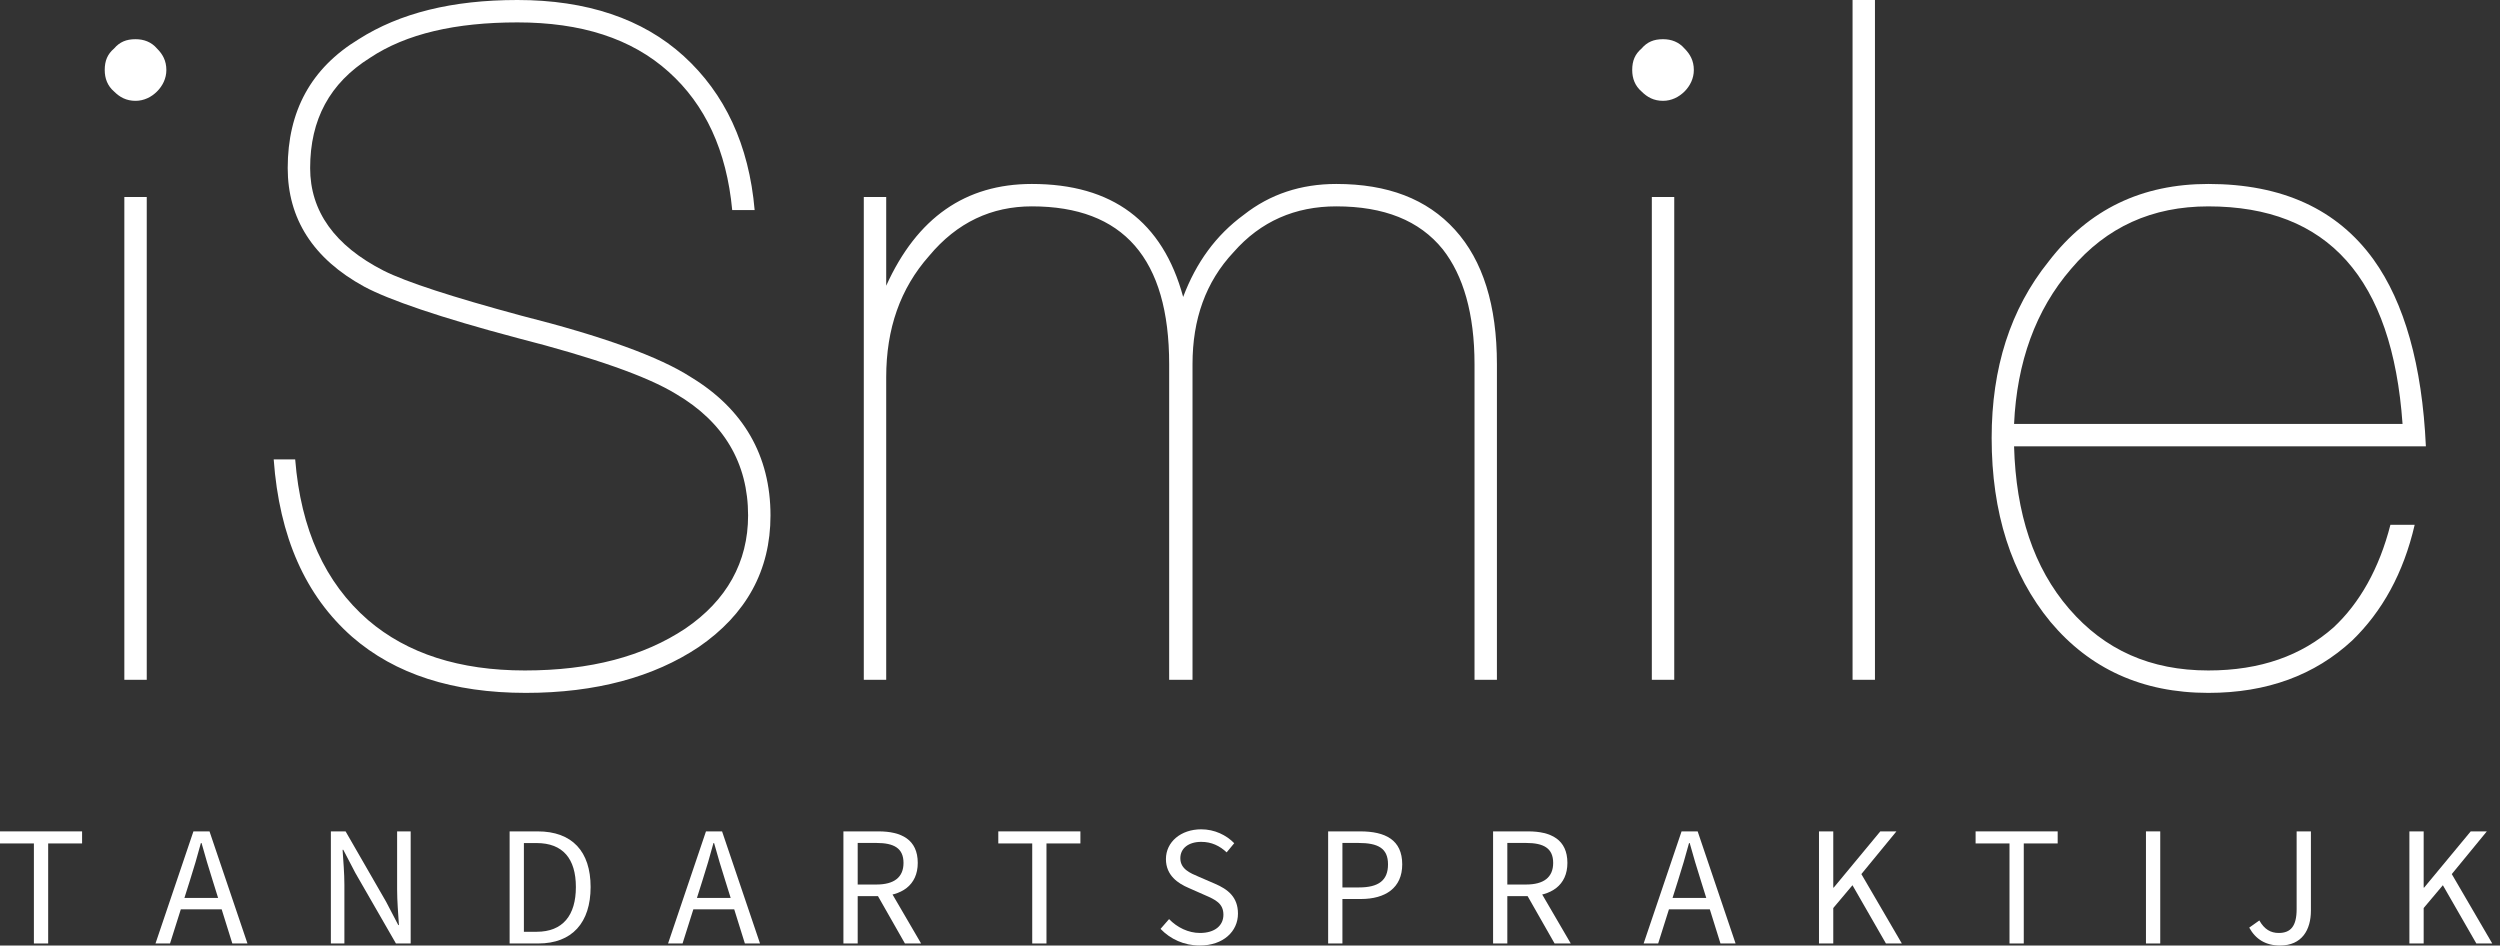 <svg width="156" height="59" viewBox="0 0 156 59" fill="none" xmlns="http://www.w3.org/2000/svg">
<rect x="0" y="0" width="156" height="59" fill="#333333" stroke="none"/>
<path d="M9.157 12.294V42.419H7.759V12.294H9.157ZM9.797 3.029C10.148 3.379 10.381 3.787 10.381 4.369C10.381 4.894 10.148 5.359 9.797 5.709C9.449 6.059 8.981 6.292 8.457 6.292C7.875 6.292 7.467 6.059 7.117 5.709C6.709 5.359 6.535 4.894 6.535 4.369C6.535 3.787 6.709 3.379 7.117 3.029C7.467 2.621 7.875 2.446 8.457 2.446C8.981 2.446 9.449 2.621 9.797 3.029Z" fill="white"/>
<path d="M42.66 3.495C45.224 5.827 46.738 9.031 47.09 13.11H45.69C45.341 9.381 44 6.526 41.728 4.486C39.396 2.388 36.25 1.398 32.288 1.398C28.442 1.398 25.354 2.098 23.082 3.612C20.577 5.186 19.353 7.458 19.353 10.488C19.353 13.168 20.866 15.325 23.955 16.898C25.354 17.598 28.209 18.53 32.521 19.695C37.591 20.977 41.144 22.259 43.126 23.541C46.39 25.522 48.079 28.435 48.079 32.165C48.079 35.602 46.565 38.341 43.592 40.38C40.796 42.245 37.183 43.236 32.812 43.236C28.268 43.236 24.655 42.071 21.974 39.739C19.061 37.176 17.429 33.505 17.079 28.668H18.42C18.769 33.039 20.285 36.36 22.965 38.691C25.412 40.788 28.676 41.837 32.754 41.837C36.834 41.837 40.155 40.963 42.776 39.215C45.341 37.467 46.681 35.078 46.681 32.165C46.681 28.901 45.166 26.338 42.194 24.59C40.388 23.482 37.066 22.317 32.288 21.093C27.452 19.811 24.247 18.704 22.731 17.888C19.527 16.141 17.953 13.634 17.953 10.488C17.953 6.934 19.41 4.253 22.382 2.447C24.946 0.816 28.209 -8.01086e-05 32.288 -8.01086e-05C36.6 -8.01086e-05 40.096 1.165 42.66 3.495Z" fill="white"/>
<path d="M73.829 18.529C74.645 16.373 75.869 14.683 77.617 13.401C79.248 12.119 81.171 11.479 83.384 11.479C86.59 11.479 89.038 12.411 90.786 14.334C92.534 16.257 93.408 19.054 93.408 22.724V42.419H92.01V22.724C92.01 19.578 91.31 17.189 90.029 15.557C88.571 13.751 86.357 12.877 83.384 12.877C80.822 12.877 78.666 13.809 76.977 15.733C75.229 17.597 74.413 19.928 74.413 22.724V42.419H72.956V22.724C72.956 16.141 70.1 12.877 64.389 12.877C61.884 12.877 59.727 13.868 57.98 15.965C56.174 18.005 55.299 20.51 55.299 23.541V42.419H53.901V12.294H55.299V17.83C57.223 13.576 60.252 11.479 64.389 11.479C69.4 11.479 72.548 13.809 73.829 18.529Z" fill="white"/>
<path d="M104.473 12.294V42.419H103.074V12.294H104.473ZM105.114 3.029C105.462 3.379 105.695 3.787 105.695 4.369C105.695 4.894 105.462 5.359 105.114 5.709C104.762 6.059 104.298 6.292 103.773 6.292C103.19 6.292 102.782 6.059 102.433 5.709C102.025 5.359 101.85 4.894 101.85 4.369C101.85 3.787 102.025 3.379 102.433 3.029C102.782 2.621 103.19 2.446 103.773 2.446C104.298 2.446 104.762 2.621 105.114 3.029Z" fill="white"/>
<path d="M116.997 -0V42.419H115.6V-0H116.997Z" fill="white"/>
<path d="M129.233 16.782C127.019 19.345 125.854 22.609 125.678 26.454H149.919C149.278 17.364 145.257 12.878 137.799 12.878C134.302 12.878 131.448 14.159 129.233 16.782ZM148.111 16.199C150.035 18.88 151.143 22.783 151.375 27.853H125.678C125.795 32.048 126.902 35.428 129.116 37.991C131.329 40.555 134.185 41.837 137.799 41.837C141.061 41.837 143.625 40.905 145.607 39.157C147.238 37.642 148.462 35.486 149.162 32.747H150.676C149.976 35.777 148.638 38.167 146.772 39.972C144.441 42.129 141.469 43.236 137.799 43.236C133.661 43.236 130.397 41.721 127.951 38.807C125.503 35.836 124.279 31.99 124.279 27.329C124.279 22.958 125.446 19.287 127.835 16.315C130.34 13.052 133.661 11.479 137.799 11.479C142.401 11.479 145.84 13.052 148.111 16.199Z" fill="white"/>
<path d="M2.115 52.631H0V51.878H5.122V52.631H3.006V58.873H2.115V52.631Z" fill="white"/>
<path d="M10.948 56.032H14.169V56.742H10.948V56.032ZM12.07 51.878H13.073L15.441 58.873H14.497L13.277 54.965C13.026 54.184 12.803 53.416 12.578 52.609H12.535C12.318 53.419 12.094 54.184 11.844 54.965L10.61 58.873H9.703L12.07 51.878Z" fill="white"/>
<path d="M20.646 51.878H21.564L24.096 56.275L24.852 57.724H24.893C24.849 57.017 24.78 56.23 24.78 55.498V51.878H25.626V58.873H24.706L22.174 54.471L21.421 53.027H21.377C21.422 53.734 21.49 54.48 21.49 55.212V58.873H20.646V51.878Z" fill="white"/>
<path d="M33.486 58.143C35.12 58.143 35.935 57.118 35.935 55.35C35.935 53.581 35.12 52.607 33.486 52.607H32.691V58.143H33.486ZM31.8 51.878H33.55C35.702 51.878 36.854 53.128 36.854 55.35C36.854 57.572 35.702 58.873 33.59 58.873H31.8V51.878Z" fill="white"/>
<path d="M42.93 56.032H46.151V56.742H42.93V56.032ZM44.053 51.878H45.057L47.425 58.873H46.48L45.261 54.965C45.01 54.184 44.785 53.416 44.56 52.609H44.519C44.302 53.419 44.078 54.184 43.826 54.965L42.592 58.873H41.687L44.053 51.878Z" fill="white"/>
<path d="M54.645 55.672L55.341 55.212L57.476 58.873H56.467L54.645 55.672ZM54.692 55.194C55.78 55.194 56.379 54.753 56.379 53.846C56.379 52.926 55.78 52.6 54.692 52.6H53.52V55.194H54.692ZM52.629 51.878H54.82C56.245 51.878 57.268 52.389 57.268 53.846C57.268 55.244 56.245 55.917 54.82 55.917H53.52V58.873H52.629V51.878Z" fill="white"/>
<path d="M64.411 52.631H62.294V51.878H67.417V52.631H65.3V58.873H64.411V52.631Z" fill="white"/>
<path d="M72.418 57.962L72.95 57.352C73.454 57.874 74.154 58.217 74.88 58.217C75.798 58.217 76.341 57.76 76.341 57.081C76.341 56.367 75.836 56.138 75.175 55.851L74.171 55.407C73.519 55.129 72.754 54.635 72.754 53.606C72.754 52.538 73.685 51.749 74.957 51.749C75.786 51.749 76.525 52.109 77.016 52.616L76.543 53.188C76.115 52.784 75.602 52.532 74.957 52.532C74.173 52.532 73.653 52.928 73.653 53.553C73.653 54.228 74.262 54.48 74.809 54.712L75.807 55.143C76.616 55.49 77.249 55.973 77.249 57.012C77.249 58.118 76.335 59 74.864 59C73.883 59 73.028 58.6 72.418 57.962Z" fill="white"/>
<path d="M84.804 55.376C86.027 55.376 86.612 54.933 86.612 53.937C86.612 52.928 85.99 52.6 84.762 52.6H83.767V55.376H84.804ZM82.876 51.878H84.874C86.442 51.878 87.499 52.405 87.499 53.937C87.499 55.409 86.448 56.098 84.916 56.098H83.767V58.873H82.876V51.878Z" fill="white"/>
<path d="M95.183 55.672L95.881 55.212L98.015 58.873H97.006L95.183 55.672ZM95.23 55.194C96.319 55.194 96.918 54.753 96.918 53.846C96.918 52.926 96.319 52.6 95.23 52.6H94.057V55.194H95.23ZM93.168 51.878H95.358C96.783 51.878 97.806 52.389 97.806 53.846C97.806 55.244 96.783 55.917 95.358 55.917H94.057V58.873H93.168V51.878Z" fill="white"/>
<path d="M103.808 56.032H107.028V56.742H103.808V56.032ZM104.93 51.878H105.934L108.3 58.873H107.357L106.138 54.965C105.886 54.184 105.663 53.416 105.438 52.609H105.395C105.178 53.419 104.953 54.184 104.703 54.965L103.47 58.873H102.563L104.93 51.878Z" fill="white"/>
<path d="M113.505 51.878H114.396V55.386H114.424L117.331 51.878H118.337L116.149 54.543L118.674 58.873H117.682L115.594 55.238L114.396 56.661V58.873H113.505V51.878Z" fill="white"/>
<path d="M125.393 52.631H123.277V51.878H128.399V52.631H126.283V58.873H125.393V52.631Z" fill="white"/>
<path d="M133.908 51.878H134.799V58.873H133.908V51.878Z" fill="white"/>
<path d="M140.352 57.884L140.982 57.436C141.297 57.992 141.692 58.217 142.193 58.217C142.938 58.217 143.31 57.795 143.31 56.733V51.878H144.201V56.814C144.201 58.025 143.643 59 142.272 59C141.386 59 140.755 58.614 140.352 57.884Z" fill="white"/>
<path d="M150.346 51.878H151.237V55.386H151.266L154.173 51.878H155.178L152.991 54.543L155.516 58.873H154.523L152.435 55.238L151.237 56.661V58.873H150.346V51.878Z" fill="white"/>
</svg>

